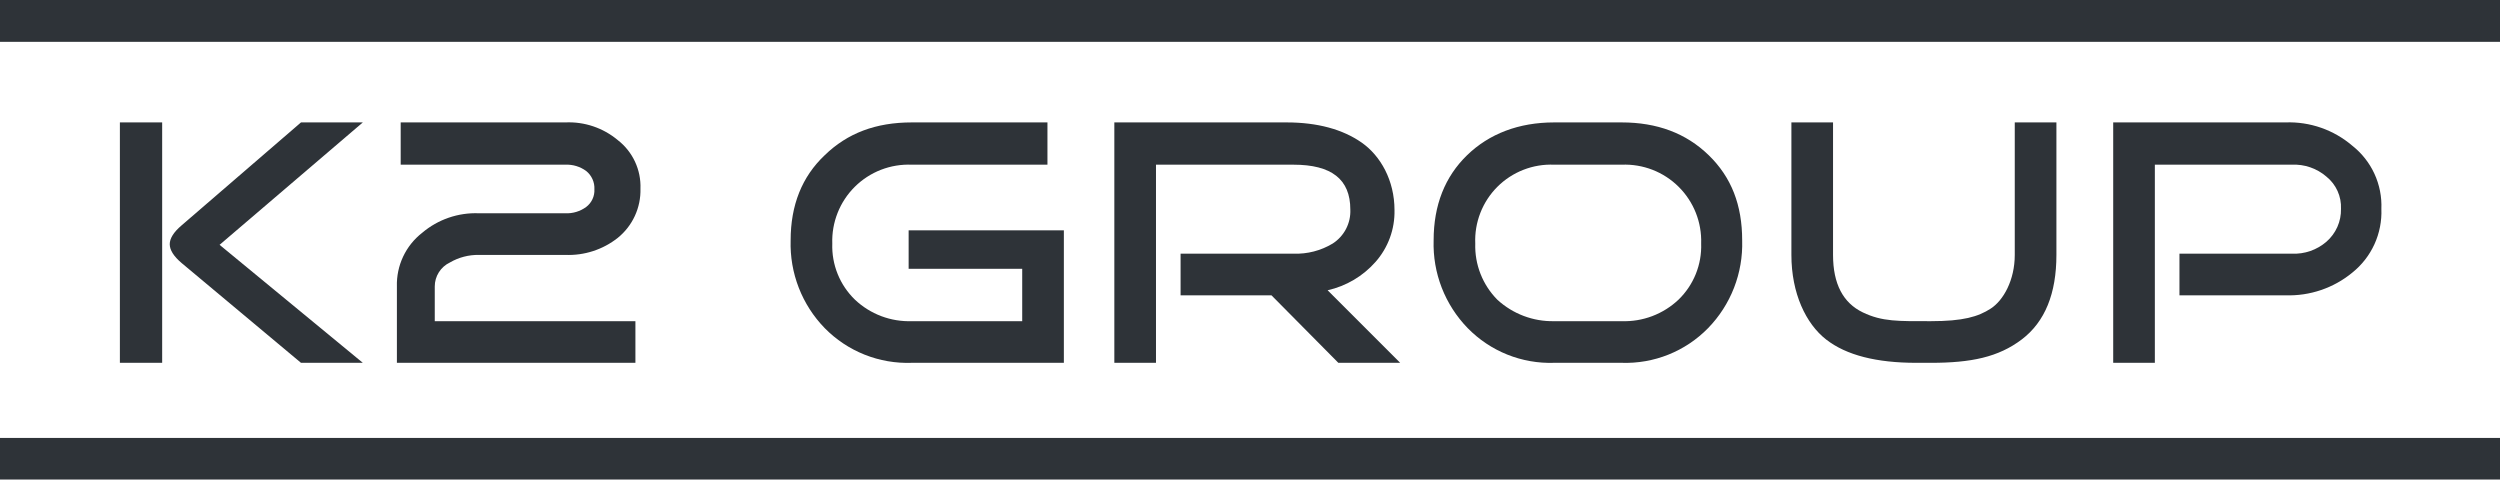 <?xml version="1.0" encoding="UTF-8"?> <svg xmlns="http://www.w3.org/2000/svg" width="200" height="39" viewBox="0 0 200 39" fill="none"> <g clip-path="url(#clip0)"> <path d="M12.973 29.026H9.591V9.793H12.973V29.026ZM29.026 29.026H24.079L14.538 21.05C13.882 20.495 13.579 19.99 13.579 19.535C13.579 19.081 13.882 18.576 14.538 18.021L24.079 9.793H29.026L17.567 19.586L29.026 29.026Z" fill="#2E3338"></path> <path d="M51.237 15.093C51.257 15.845 51.103 16.591 50.788 17.274C50.473 17.957 50.005 18.558 49.419 19.031C48.23 19.97 46.744 20.453 45.23 20.393H38.314C37.499 20.379 36.696 20.588 35.992 20.999C35.629 21.171 35.322 21.443 35.108 21.783C34.894 22.122 34.78 22.516 34.781 22.918V25.694H50.833V29.026H31.752V22.918C31.728 22.094 31.898 21.276 32.249 20.531C32.6 19.786 33.121 19.133 33.771 18.627C35.035 17.554 36.657 16.995 38.314 17.062H45.23C45.826 17.088 46.414 16.91 46.895 16.557C47.112 16.393 47.285 16.178 47.399 15.932C47.514 15.685 47.566 15.415 47.552 15.144C47.566 14.865 47.514 14.587 47.399 14.333C47.285 14.079 47.113 13.855 46.895 13.68C46.414 13.327 45.826 13.149 45.23 13.175H32.055V9.793H45.23C46.754 9.724 48.248 10.228 49.419 11.206C50.01 11.663 50.482 12.254 50.798 12.93C51.114 13.606 51.265 14.348 51.237 15.093Z" fill="#2E3338"></path> <path d="M85.109 29.026H72.943C71.653 29.073 70.367 28.85 69.167 28.372C67.968 27.894 66.881 27.171 65.977 26.249C65.075 25.322 64.369 24.223 63.901 23.018C63.433 21.813 63.212 20.525 63.251 19.233C63.251 16.406 64.16 14.134 65.977 12.418C67.794 10.651 70.066 9.793 72.943 9.793H83.796V13.175H72.943C72.103 13.14 71.264 13.279 70.48 13.582C69.696 13.886 68.983 14.349 68.385 14.942C67.788 15.534 67.32 16.243 67.01 17.025C66.7 17.807 66.554 18.644 66.583 19.485C66.554 20.319 66.701 21.151 67.014 21.925C67.327 22.698 67.799 23.398 68.4 23.978C69.006 24.55 69.72 24.996 70.5 25.291C71.28 25.585 72.11 25.722 72.943 25.694H81.777V21.504H72.691V18.425H85.109V29.026Z" fill="#2E3338"></path> <path d="M112.014 29.026H107.067L101.716 23.624H94.447V20.293H103.483C104.583 20.334 105.67 20.053 106.613 19.485C107.066 19.194 107.436 18.789 107.684 18.311C107.932 17.832 108.05 17.297 108.026 16.759C108.026 14.336 106.512 13.175 103.483 13.175H92.479V29.026H89.147V9.793H102.928C105.401 9.793 107.421 10.348 108.935 11.408C110.449 12.468 111.56 14.437 111.56 16.81C111.593 18.331 111.052 19.808 110.046 20.949C109.038 22.092 107.696 22.887 106.209 23.221L112.014 29.026Z" fill="#2E3338"></path> <path d="M139.374 19.233C139.413 20.525 139.192 21.813 138.724 23.018C138.256 24.223 137.55 25.322 136.648 26.249C135.751 27.167 134.673 27.888 133.483 28.366C132.292 28.844 131.015 29.069 129.732 29.026H124.331C123.049 29.069 121.772 28.844 120.581 28.366C119.39 27.888 118.312 27.167 117.415 26.249C116.514 25.322 115.808 24.223 115.339 23.018C114.871 21.813 114.65 20.525 114.69 19.233C114.69 16.406 115.598 14.134 117.365 12.418C119.132 10.702 121.504 9.793 124.331 9.793H129.732C132.559 9.793 134.881 10.651 136.699 12.418C138.516 14.185 139.374 16.406 139.374 19.233ZM136.093 19.485C136.121 18.644 135.976 17.807 135.666 17.025C135.356 16.243 134.887 15.534 134.29 14.942C133.693 14.349 132.98 13.886 132.196 13.582C131.411 13.279 130.573 13.14 129.732 13.175H124.331C123.493 13.139 122.657 13.278 121.875 13.583C121.093 13.887 120.383 14.351 119.79 14.944C119.197 15.537 118.733 16.247 118.429 17.029C118.124 17.81 117.985 18.647 118.021 19.485C117.995 20.315 118.138 21.141 118.442 21.913C118.746 22.686 119.204 23.388 119.788 23.978C121.024 25.114 122.652 25.729 124.331 25.694H129.732C130.566 25.722 131.396 25.585 132.176 25.291C132.956 24.996 133.669 24.55 134.276 23.978C134.876 23.398 135.349 22.698 135.662 21.925C135.975 21.151 136.122 20.319 136.093 19.485Z" fill="#2E3338"></path> <path d="M164.513 20.394C164.513 23.473 163.604 25.744 161.737 27.158C159.869 28.571 157.698 29.026 154.468 29.026H153.306C150.126 29.026 147.703 28.42 146.088 27.158C144.473 25.896 143.312 23.473 143.312 20.394V9.793H146.643V20.394C146.643 22.716 147.451 24.23 149.016 24.987C150.581 25.744 151.893 25.694 154.468 25.694C157.042 25.694 158.253 25.341 159.263 24.684C160.273 24.028 161.181 22.413 161.181 20.394V9.793H164.513V20.394Z" fill="#2E3338"></path> <path d="M190.51 16.709C190.55 17.681 190.36 18.649 189.957 19.535C189.553 20.42 188.947 21.199 188.188 21.807C186.686 23.046 184.783 23.692 182.837 23.624H174.357V20.293H183.342C184.356 20.343 185.351 20 186.118 19.334C186.492 19.008 186.79 18.604 186.991 18.15C187.192 17.697 187.29 17.205 187.279 16.709C187.301 16.219 187.207 15.73 187.006 15.283C186.804 14.836 186.5 14.442 186.118 14.134C185.351 13.468 184.356 13.125 183.342 13.175H172.388V29.026H169.056V9.793H182.837C184.792 9.72 186.703 10.387 188.188 11.661C188.947 12.259 189.553 13.028 189.956 13.905C190.36 14.783 190.55 15.744 190.51 16.709Z" fill="#2E3338"></path> <path d="M200 0H0V3.347H200V0Z" fill="#2E3338"></path> <path d="M200 35.033H0V38.38H200V35.033Z" fill="#2E3338"></path> </g> <defs> <clipPath id="clip0"> <rect width="200" height="38.364" fill="white"></rect> </clipPath> </defs> </svg> 